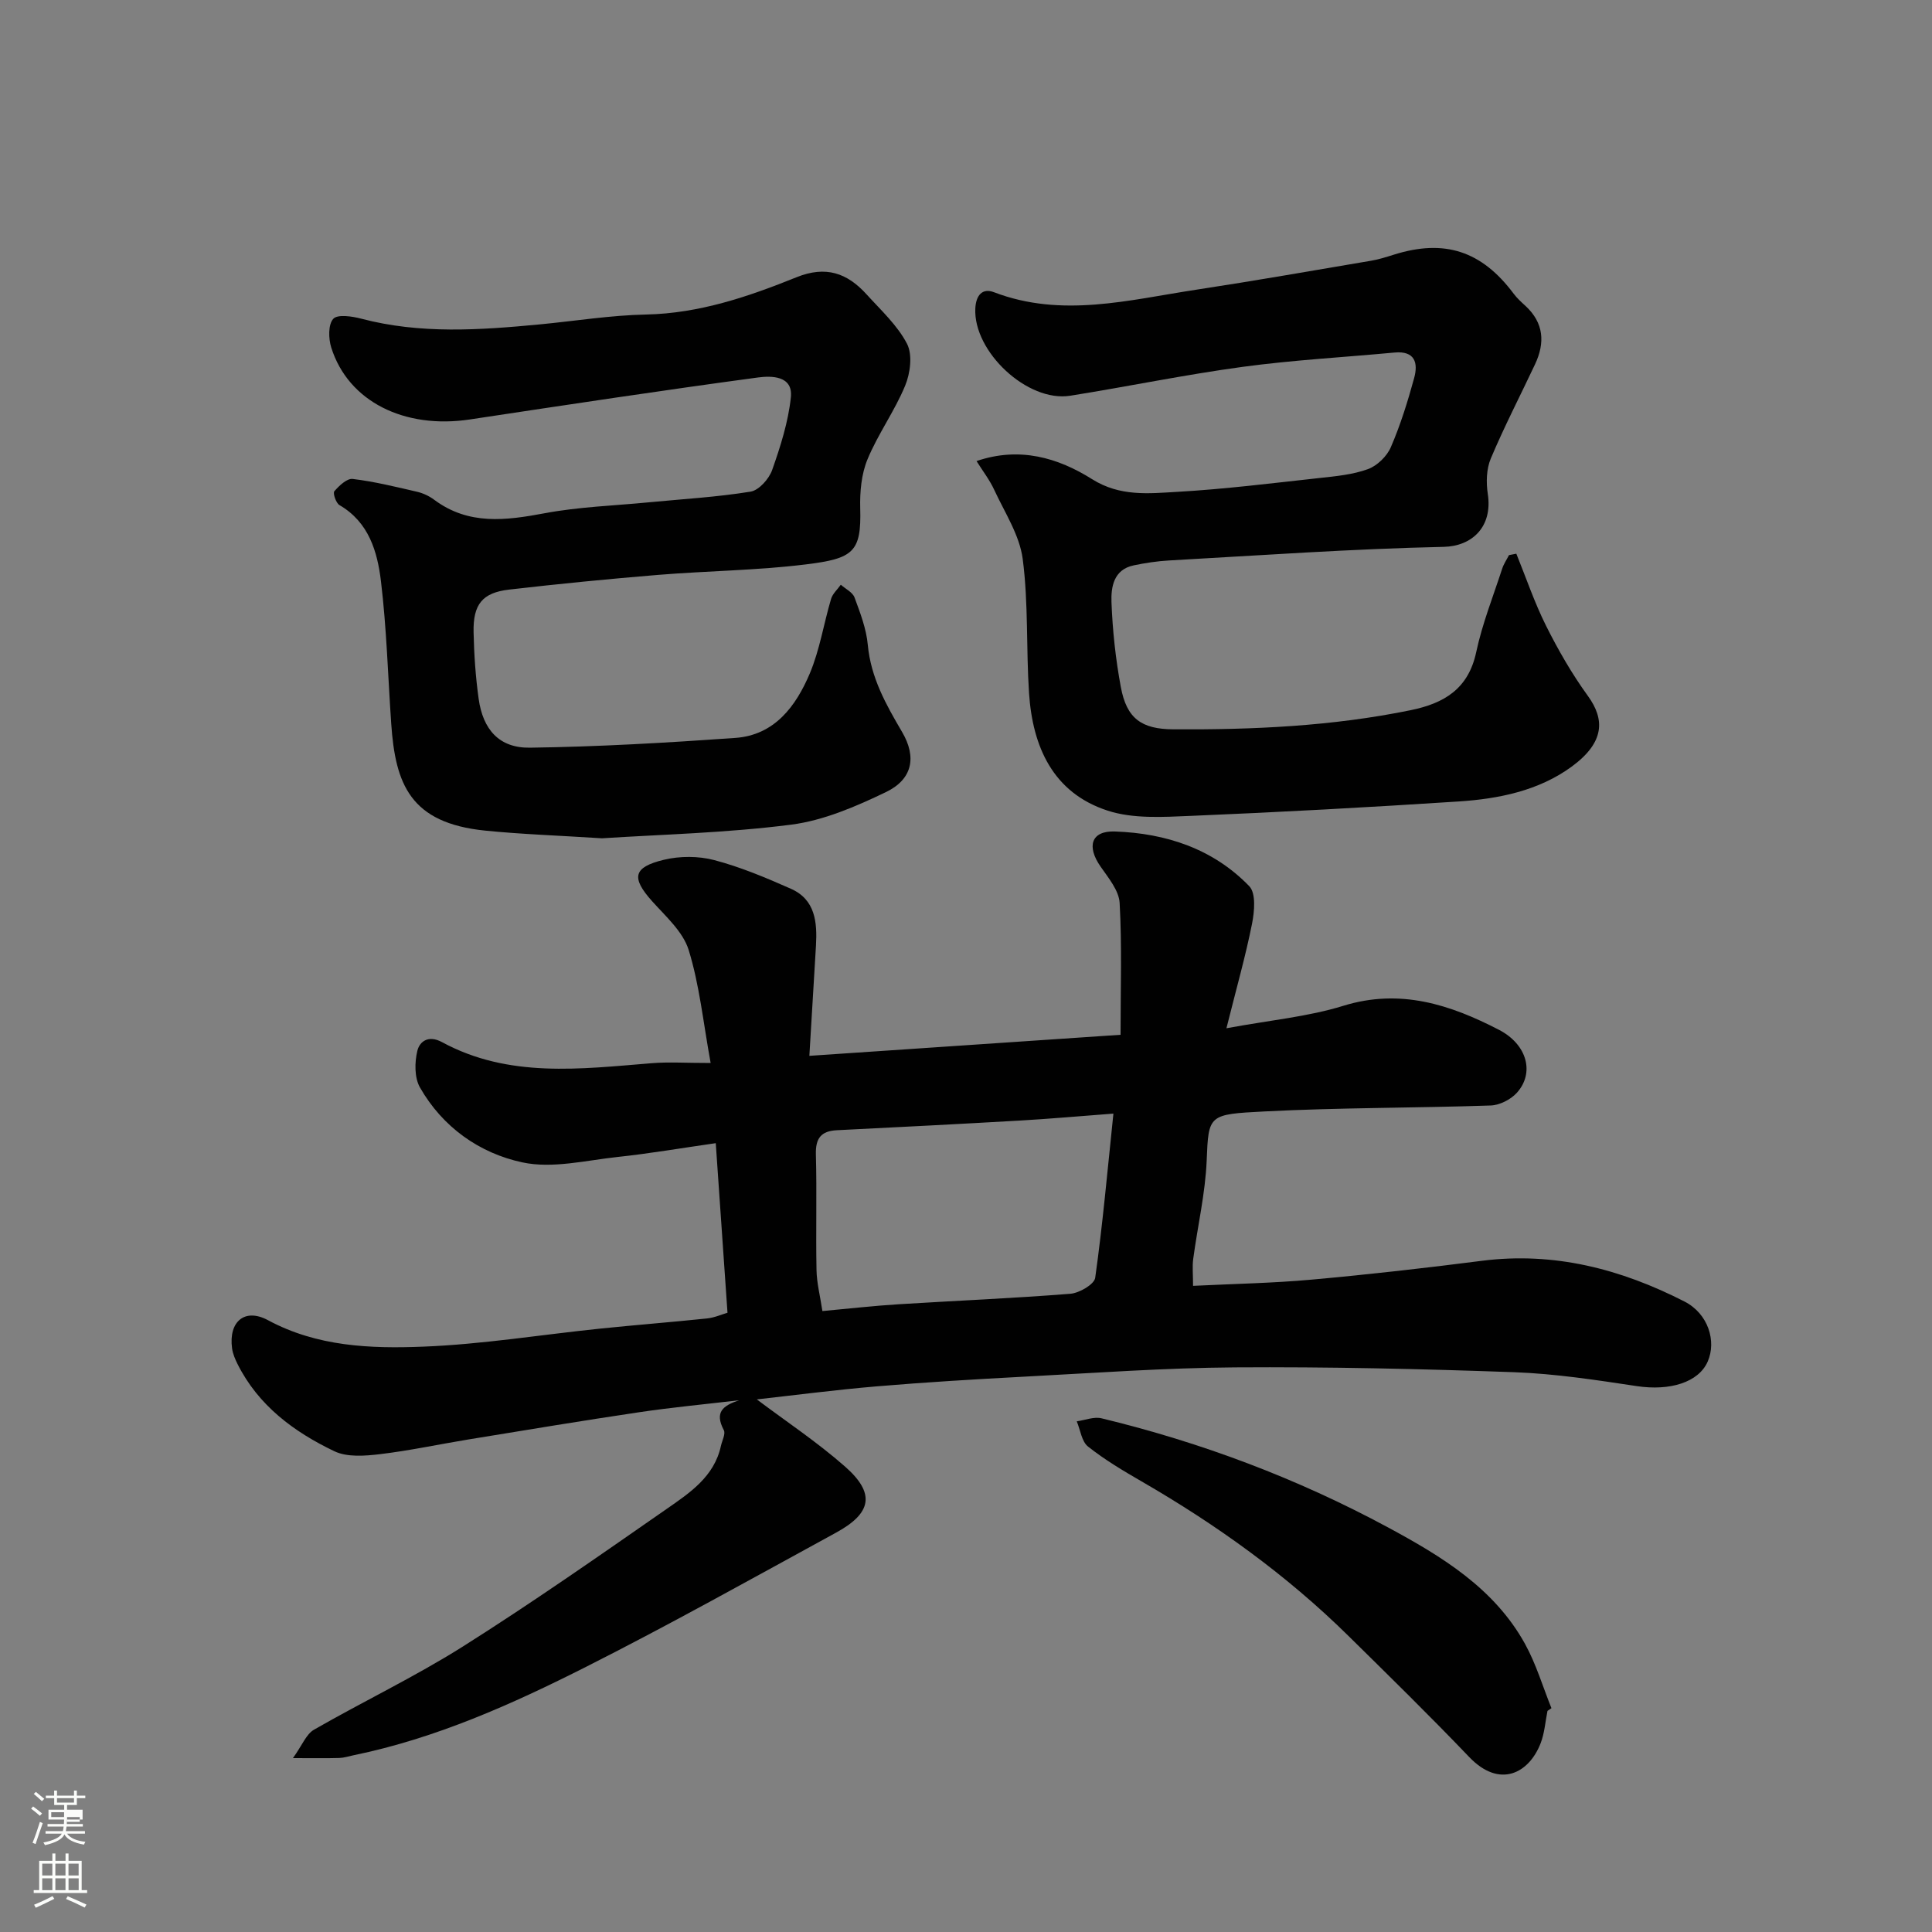 <svg enable-background="new 0 0 400 400" viewBox="0 0 400 400" xmlns="http://www.w3.org/2000/svg"><rect x="0" y="0" width="400" height="400" fill="#808080" stroke="none"/><path d="m6.44 374.46.42-.45c.65.47 1.27.95 1.85 1.44l-.45.49c-.65-.56-1.25-1.06-1.82-1.48m.93 7.33-.63-.26c.55-1.36 1.05-2.8 1.52-4.33.19.1.38.19.59.27-.46 1.29-.95 2.73-1.48 4.32m-.38-10.38.44-.42c.43.34 1.01.82 1.74 1.44l-.49.49c-.53-.51-1.09-1.01-1.69-1.51m2.5.35h1.72v-1.04h.59v1.04h3.52v-1.04h.59v1.04h1.75v.53h-1.75v1.42h-2.03v.97h3.22v2.03h-3.24c0 .35-.01.66-.03.93h3.32v.53h-3.37c-.03.27-.08.58-.15.94h3.96v.53h-3.71c.67.92 1.93 1.48 3.79 1.68-.13.24-.23.44-.29.59-2.13-.38-3.48-1.08-4.04-2.12-.43.97-1.77 1.72-4.03 2.23-.09-.19-.2-.37-.33-.55 2.1-.42 3.37-1.03 3.81-1.83h-3.36v-.53h3.58c.08-.29.13-.61.16-.94h-3.33v-.53h3.39c.02-.27.04-.58.04-.93h-3.23v-2.03h3.25v-.97h-2.07v-1.42h-1.73zm1.12 3.44v1h2.65c.01-.3.02-.44.01-.4v-.25-.35zm1.19-2h3.52v-.91h-3.52zm4.71 3h-2.63v.59c0 .15-.01.28-.01.4h2.64v-1.99z" fill="#fbfcfa"/><path d="m13.56 383.74h.63v1.52h2.72v6.07h1.13v.6h-11.06v-.6h1.13v-6.07h2.73v-1.52h.63v1.52h2.1v-1.52zm-2.69 8.83.38.56c-1.24.63-2.53 1.25-3.85 1.85-.1-.21-.21-.42-.34-.63 1.36-.55 2.63-1.15 3.81-1.78m-2.13-4.27h2.1v-2.45h-2.1zm0 3.04h2.1v-2.46h-2.1zm2.72-3.04h2.1v-2.45h-2.1zm0 3.04h2.1v-2.46h-2.1zm6.07 3.6c-1.41-.71-2.7-1.3-3.86-1.78l.35-.56c1.45.62 2.75 1.19 3.88 1.72zm-1.25-9.09h-2.1v2.45h2.1zm-2.09 5.49h2.1v-2.46h-2.1z" fill="#fbfcfa"/><g fill="#010101"><path d="m147.13 220.08c-1.55-8.48-2.31-16.17-4.55-23.4-1.18-3.8-4.76-6.96-7.59-10.12-4.3-4.82-3.96-7 2.45-8.55 3.32-.8 7.17-.8 10.46.07 5.43 1.43 10.7 3.65 15.85 5.93 5.06 2.24 5.46 6.94 5.19 11.73-.44 7.56-.9 15.13-1.37 22.86 21.91-1.48 43.02-2.91 64.43-4.36 0-9.64.3-18.48-.19-27.28-.14-2.58-2.32-5.2-3.94-7.53-2.93-4.19-1.98-7.45 2.95-7.28 10.54.36 20.35 3.57 27.84 11.34 1.4 1.46 1.06 5.24.56 7.76-1.33 6.67-3.2 13.24-5.3 21.64 9.06-1.68 16.87-2.38 24.2-4.65 11.77-3.64 22.12-.25 32.2 4.96 5.94 3.07 7.42 9.01 3.7 13.08-1.27 1.39-3.55 2.54-5.41 2.6-15.59.53-31.21.43-46.79 1.23-11.64.6-11.6.64-11.99 10.15-.28 6.82-1.88 13.59-2.79 20.4-.21 1.6-.03 3.25-.03 5.56 8.5-.42 16.57-.56 24.59-1.29 11.75-1.06 23.48-2.39 35.18-3.89 14.98-1.92 28.83 1.71 41.96 8.42 4.97 2.54 6.66 8.25 4.82 12.44-1.9 4.33-7.86 6.11-14.68 5.08-8.42-1.27-16.9-2.57-25.38-2.88-19.25-.69-38.53-1.13-57.79-1-14.54.1-29.07 1.16-43.6 1.92-10.21.54-20.42 1.15-30.6 2.01-8.61.73-17.18 1.85-24.82 2.7 5.93 4.47 12.45 8.79 18.27 13.91 6.28 5.53 5.58 9.61-1.85 13.67-17.17 9.38-34.26 18.94-51.71 27.76-15.4 7.78-31.18 14.85-48.26 18.35-.96.2-1.92.52-2.88.55-2.64.08-5.29.03-9.61.03 1.93-2.69 2.75-4.96 4.35-5.88 10.19-5.86 20.86-10.94 30.79-17.2 14.33-9.05 28.24-18.78 42.16-28.46 4.8-3.34 9.92-6.69 11.31-13.1.24-1.1 1-2.49.6-3.26-1.98-3.76-.16-5.07 3.14-6.19-6.89.81-13.81 1.46-20.68 2.48-11.79 1.75-23.55 3.71-35.31 5.63-6.12 1-12.2 2.32-18.35 3.05-3.11.37-6.77.66-9.42-.6-8.37-4-15.75-9.45-20.07-18.08-.5-1.01-.97-2.1-1.12-3.21-.76-5.53 2.6-8.45 7.43-5.85 10.17 5.48 21.21 5.91 32.12 5.48 12.27-.48 24.47-2.48 36.71-3.74 7.35-.76 14.72-1.33 22.07-2.1 1.55-.16 3.05-.84 4.24-1.18-.82-11.76-1.6-23.03-2.43-35.11-7.2 1.03-13.75 2.16-20.35 2.86-6.56.71-13.48 2.45-19.68 1.12-8.87-1.89-16.52-7.28-21.21-15.51-1.16-2.03-1.12-5.21-.54-7.6.47-1.93 2.29-3.31 5.1-1.79 13.84 7.51 28.69 5.55 43.47 4.36 3.43-.28 6.92-.04 12.15-.04zm83.39 10.48c-7.13.54-13.16 1.08-19.2 1.43-12.67.73-25.35 1.38-38.03 2.01-3.29.16-4.46 1.65-4.37 5.01.22 7.98-.03 15.97.13 23.94.05 2.67.74 5.32 1.22 8.49 5.68-.52 10.74-1.1 15.82-1.41 11.84-.74 23.7-1.23 35.52-2.17 1.86-.15 4.95-1.95 5.14-3.31 1.53-10.87 2.5-21.81 3.77-33.99z"/><path d="m202.18 95.46c8.89-3.04 16.86-.7 23.93 3.75 5.79 3.64 11.72 2.96 17.65 2.62 9.82-.56 19.61-1.79 29.4-2.86 3.39-.37 6.89-.69 10.05-1.84 1.92-.7 3.94-2.66 4.75-4.55 1.99-4.6 3.49-9.44 4.82-14.29.87-3.16.17-5.7-4.08-5.3-10.47.98-20.99 1.55-31.4 2.96-11.95 1.62-23.79 4.08-35.71 5.98-8.87 1.42-20.11-9.14-19.66-18.08.14-2.76 1.49-4.26 3.86-3.35 14.07 5.38 27.97 1.59 41.88-.52 12.1-1.84 24.15-3.96 36.21-6 1.6-.27 3.16-.77 4.72-1.26 10.48-3.29 18.17-.77 24.79 8.09.69.93 1.57 1.72 2.43 2.51 3.83 3.53 4.09 7.64 1.99 12.11-3.06 6.5-6.37 12.89-9.16 19.51-.91 2.16-.98 4.94-.62 7.31 1.05 6.84-3.27 10.84-9.12 10.97-18.98.41-37.94 1.76-56.9 2.82-2.44.14-4.89.51-7.28 1.01-4.18.87-4.72 4.5-4.61 7.64.22 5.86.86 11.76 1.93 17.53 1.21 6.57 4.3 8.74 10.88 8.78 16.5.1 32.93-.64 49.16-3.97 6.93-1.42 11.93-4.42 13.55-12.04 1.25-5.86 3.5-11.5 5.36-17.22.32-1 .94-1.9 1.42-2.84.51-.1 1.01-.19 1.52-.29 2.02 4.98 3.75 10.11 6.15 14.91 2.52 5.04 5.37 9.99 8.67 14.54 3.51 4.84 3.51 9.58-3.33 14.61-6.84 5.02-15.16 6.7-23.5 7.24-18.45 1.2-36.92 2.21-55.4 2.98-5.75.24-11.94.64-17.25-1.1-11.28-3.69-15.5-13.21-16.23-24.34-.61-9.25-.11-18.61-1.31-27.76-.65-4.94-3.72-9.6-5.89-14.29-.94-2.05-2.36-3.88-3.67-5.97z"/><path d="m124.64 173.56c-9.03-.58-16.64-.83-24.19-1.59-15.55-1.57-18.59-9.66-19.45-22.11-.68-9.86-.95-19.76-2.13-29.55-.74-6.11-2.5-12.19-8.58-15.73-.73-.42-1.41-2.48-1.07-2.87.99-1.15 2.61-2.69 3.8-2.55 4.48.54 8.9 1.63 13.31 2.65 1.25.29 2.52.88 3.55 1.65 7.13 5.32 14.82 4.31 22.89 2.8 7.08-1.33 14.36-1.56 21.56-2.26 7.03-.68 14.1-1.08 21.06-2.21 1.74-.28 3.83-2.64 4.48-4.49 1.72-4.87 3.33-9.94 3.87-15.04.48-4.55-4.13-4.46-6.79-4.11-19.91 2.68-39.77 5.69-59.64 8.69-13.53 2.05-25.2-3.67-28.73-14.89-.58-1.85-.65-4.77.42-5.94.89-.98 3.9-.53 5.8-.03 12.22 3.22 24.53 2.36 36.87 1.19 7.36-.7 14.7-1.9 22.07-2.05 11.04-.23 21.2-3.7 31.17-7.72 6.08-2.45 10.5-.87 14.49 3.53 2.98 3.29 6.4 6.41 8.39 10.25 1.17 2.27.68 6.09-.39 8.67-2.17 5.26-5.62 9.99-7.79 15.24-1.28 3.08-1.6 6.77-1.51 10.16.25 9.04-1.39 10.39-11.23 11.6-10.13 1.25-20.39 1.34-30.58 2.17-10.31.85-20.61 1.86-30.89 3.05-5.53.64-7.47 3.05-7.35 8.82.1 4.6.41 9.23 1.05 13.79.89 6.37 4.25 10.2 10.58 10.12 14.19-.19 28.39-1.02 42.55-2.02 8.15-.58 12.56-6.57 15.43-13.35 2.06-4.89 2.88-10.29 4.4-15.42.32-1.09 1.33-1.97 2.02-2.95.98.87 2.44 1.56 2.84 2.64 1.18 3.19 2.45 6.49 2.75 9.83.63 6.78 3.77 12.35 7.1 18.02 3.08 5.25 2.12 9.83-3.38 12.46-6.21 2.98-12.88 5.87-19.61 6.73-13.4 1.72-26.99 2.03-39.14 2.82z"/><path d="m320.39 354.22c-.45 2.22-.6 4.56-1.4 6.65-2.4 6.26-8.49 9.51-14.81 2.9-8.18-8.55-16.63-16.83-25.06-25.13-12.8-12.6-27.28-22.98-42.8-31.95-3.81-2.2-7.63-4.48-11.06-7.2-1.32-1.05-1.58-3.44-2.33-5.22 1.72-.24 3.58-1.01 5.15-.62 20.69 5 40.51 12.46 59.23 22.55 11.1 5.98 22.07 12.6 28.45 24.19 2.29 4.16 3.66 8.83 5.45 13.27-.27.18-.55.37-.82.56z"/></g></svg>